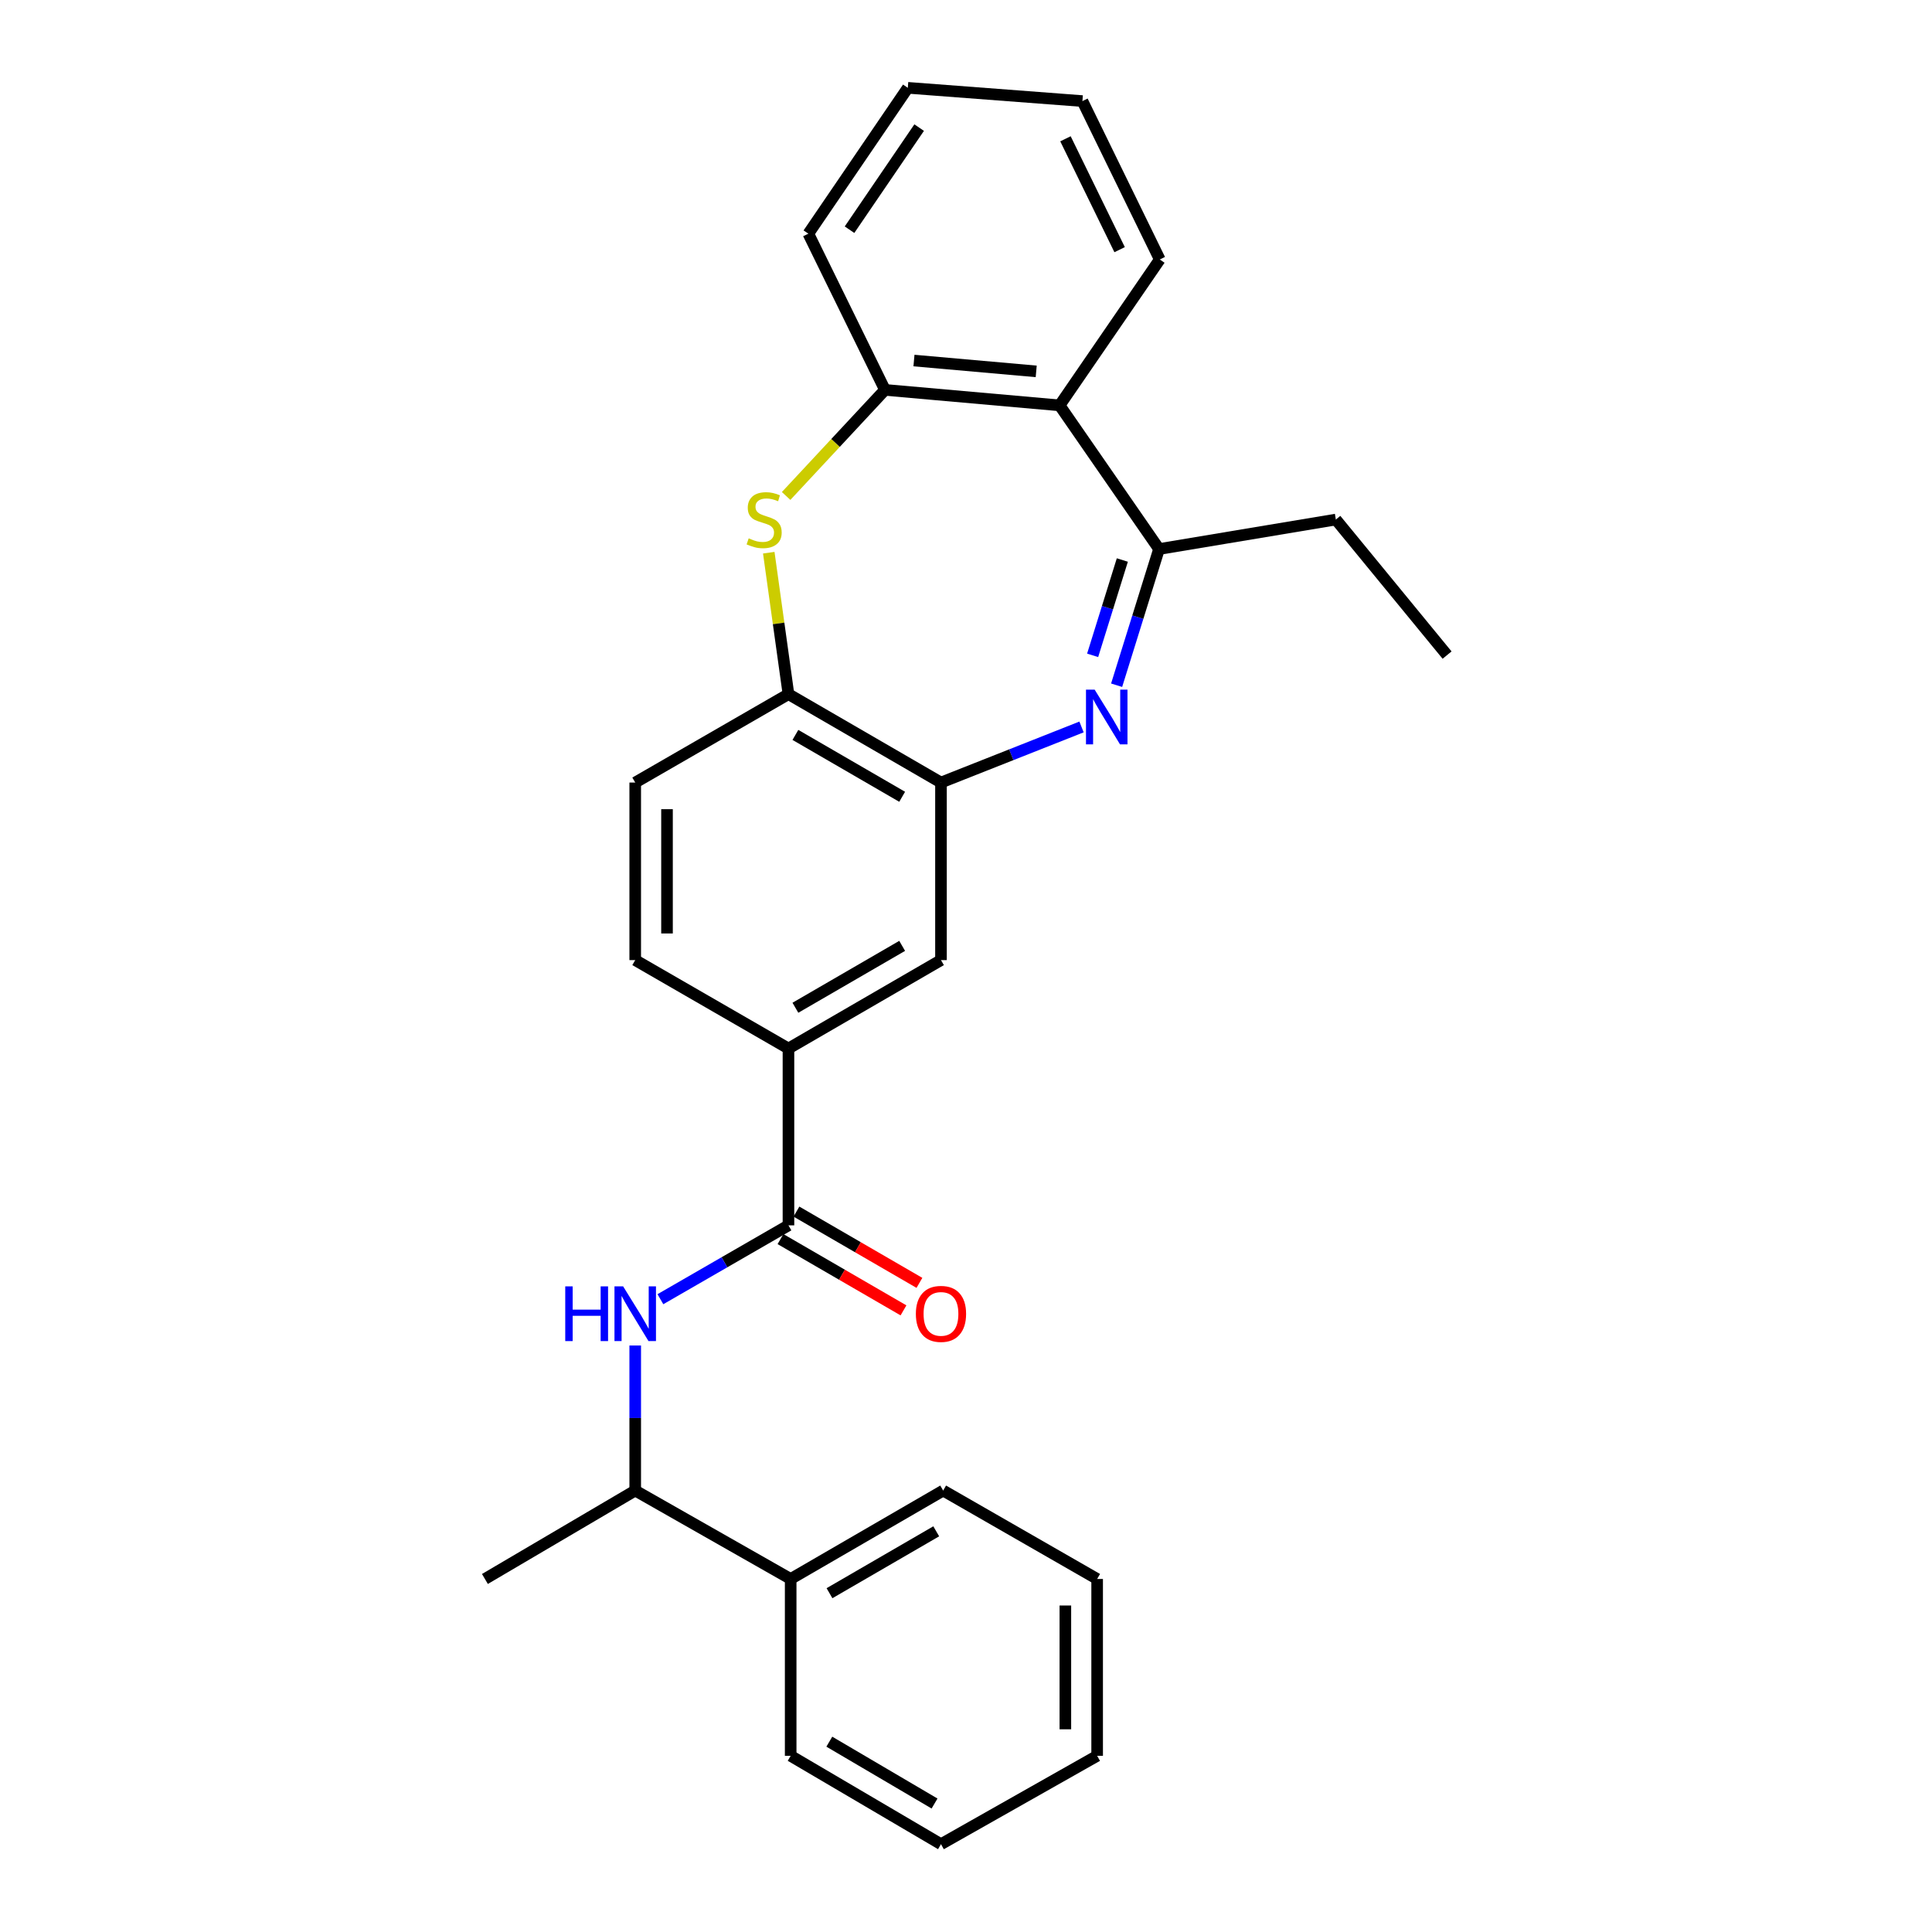 <?xml version='1.0' encoding='iso-8859-1'?>
<svg version='1.1' baseProfile='full'
              xmlns='http://www.w3.org/2000/svg'
                      xmlns:rdkit='http://www.rdkit.org/xml'
                      xmlns:xlink='http://www.w3.org/1999/xlink'
                  xml:space='preserve'
width='1000px' height='1000px' viewBox='0 0 1000 1000'>
<!-- END OF HEADER -->
<rect style='opacity:1.0;fill:#FFFFFF;stroke:none' width='1000' height='1000' x='0' y='0'> </rect>
<path class='bond-1' d='M 577.964,354.673 L 588.941,319.426' style='fill:none;fill-rule:evenodd;stroke:#0000FF;stroke-width:6px;stroke-linecap:butt;stroke-linejoin:miter;stroke-opacity:1' />
<path class='bond-1' d='M 588.941,319.426 L 599.917,284.18' style='fill:none;fill-rule:evenodd;stroke:#000000;stroke-width:6px;stroke-linecap:butt;stroke-linejoin:miter;stroke-opacity:1' />
<path class='bond-1' d='M 565.549,339.207 L 573.233,314.534' style='fill:none;fill-rule:evenodd;stroke:#0000FF;stroke-width:6px;stroke-linecap:butt;stroke-linejoin:miter;stroke-opacity:1' />
<path class='bond-1' d='M 573.233,314.534 L 580.917,289.862' style='fill:none;fill-rule:evenodd;stroke:#000000;stroke-width:6px;stroke-linecap:butt;stroke-linejoin:miter;stroke-opacity:1' />
<path class='bond-2' d='M 559.798,376.27 L 523.424,390.658' style='fill:none;fill-rule:evenodd;stroke:#0000FF;stroke-width:6px;stroke-linecap:butt;stroke-linejoin:miter;stroke-opacity:1' />
<path class='bond-2' d='M 523.424,390.658 L 487.049,405.046' style='fill:none;fill-rule:evenodd;stroke:#000000;stroke-width:6px;stroke-linecap:butt;stroke-linejoin:miter;stroke-opacity:1' />
<path class='bond-0' d='M 397.912,286.077 L 403.01,322.684' style='fill:none;fill-rule:evenodd;stroke:#CCCC00;stroke-width:6px;stroke-linecap:butt;stroke-linejoin:miter;stroke-opacity:1' />
<path class='bond-0' d='M 403.01,322.684 L 408.107,359.291' style='fill:none;fill-rule:evenodd;stroke:#000000;stroke-width:6px;stroke-linecap:butt;stroke-linejoin:miter;stroke-opacity:1' />
<path class='bond-27' d='M 406.895,256.71 L 432.476,229.256' style='fill:none;fill-rule:evenodd;stroke:#CCCC00;stroke-width:6px;stroke-linecap:butt;stroke-linejoin:miter;stroke-opacity:1' />
<path class='bond-27' d='M 432.476,229.256 L 458.057,201.802' style='fill:none;fill-rule:evenodd;stroke:#000000;stroke-width:6px;stroke-linecap:butt;stroke-linejoin:miter;stroke-opacity:1' />
<path class='bond-4' d='M 599.917,284.18 L 548.441,209.817' style='fill:none;fill-rule:evenodd;stroke:#000000;stroke-width:6px;stroke-linecap:butt;stroke-linejoin:miter;stroke-opacity:1' />
<path class='bond-15' d='M 599.917,284.18 L 691.435,268.916' style='fill:none;fill-rule:evenodd;stroke:#000000;stroke-width:6px;stroke-linecap:butt;stroke-linejoin:miter;stroke-opacity:1' />
<path class='bond-7' d='M 487.049,405.046 L 408.107,359.291' style='fill:none;fill-rule:evenodd;stroke:#000000;stroke-width:6px;stroke-linecap:butt;stroke-linejoin:miter;stroke-opacity:1' />
<path class='bond-7' d='M 466.958,412.416 L 411.699,380.388' style='fill:none;fill-rule:evenodd;stroke:#000000;stroke-width:6px;stroke-linecap:butt;stroke-linejoin:miter;stroke-opacity:1' />
<path class='bond-9' d='M 487.049,405.046 L 487.049,496.947' style='fill:none;fill-rule:evenodd;stroke:#000000;stroke-width:6px;stroke-linecap:butt;stroke-linejoin:miter;stroke-opacity:1' />
<path class='bond-3' d='M 408.107,634.238 L 408.107,542.711' style='fill:none;fill-rule:evenodd;stroke:#000000;stroke-width:6px;stroke-linecap:butt;stroke-linejoin:miter;stroke-opacity:1' />
<path class='bond-6' d='M 408.107,634.238 L 374.964,653.353' style='fill:none;fill-rule:evenodd;stroke:#000000;stroke-width:6px;stroke-linecap:butt;stroke-linejoin:miter;stroke-opacity:1' />
<path class='bond-6' d='M 374.964,653.353 L 341.82,672.468' style='fill:none;fill-rule:evenodd;stroke:#0000FF;stroke-width:6px;stroke-linecap:butt;stroke-linejoin:miter;stroke-opacity:1' />
<path class='bond-11' d='M 403.983,641.355 L 435.813,659.8' style='fill:none;fill-rule:evenodd;stroke:#000000;stroke-width:6px;stroke-linecap:butt;stroke-linejoin:miter;stroke-opacity:1' />
<path class='bond-11' d='M 435.813,659.8 L 467.643,678.245' style='fill:none;fill-rule:evenodd;stroke:#FF0000;stroke-width:6px;stroke-linecap:butt;stroke-linejoin:miter;stroke-opacity:1' />
<path class='bond-11' d='M 412.232,627.12 L 444.062,645.566' style='fill:none;fill-rule:evenodd;stroke:#000000;stroke-width:6px;stroke-linecap:butt;stroke-linejoin:miter;stroke-opacity:1' />
<path class='bond-11' d='M 444.062,645.566 L 475.892,664.011' style='fill:none;fill-rule:evenodd;stroke:#FF0000;stroke-width:6px;stroke-linecap:butt;stroke-linejoin:miter;stroke-opacity:1' />
<path class='bond-5' d='M 548.441,209.817 L 458.057,201.802' style='fill:none;fill-rule:evenodd;stroke:#000000;stroke-width:6px;stroke-linecap:butt;stroke-linejoin:miter;stroke-opacity:1' />
<path class='bond-5' d='M 536.337,192.227 L 473.068,186.617' style='fill:none;fill-rule:evenodd;stroke:#000000;stroke-width:6px;stroke-linecap:butt;stroke-linejoin:miter;stroke-opacity:1' />
<path class='bond-16' d='M 548.441,209.817 L 600.301,134.304' style='fill:none;fill-rule:evenodd;stroke:#000000;stroke-width:6px;stroke-linecap:butt;stroke-linejoin:miter;stroke-opacity:1' />
<path class='bond-17' d='M 458.057,201.802 L 418.399,120.95' style='fill:none;fill-rule:evenodd;stroke:#000000;stroke-width:6px;stroke-linecap:butt;stroke-linejoin:miter;stroke-opacity:1' />
<path class='bond-10' d='M 328.791,696.431 L 328.791,733.97' style='fill:none;fill-rule:evenodd;stroke:#0000FF;stroke-width:6px;stroke-linecap:butt;stroke-linejoin:miter;stroke-opacity:1' />
<path class='bond-10' d='M 328.791,733.97 L 328.791,771.51' style='fill:none;fill-rule:evenodd;stroke:#000000;stroke-width:6px;stroke-linecap:butt;stroke-linejoin:miter;stroke-opacity:1' />
<path class='bond-12' d='M 408.107,359.291 L 328.791,405.046' style='fill:none;fill-rule:evenodd;stroke:#000000;stroke-width:6px;stroke-linecap:butt;stroke-linejoin:miter;stroke-opacity:1' />
<path class='bond-8' d='M 408.107,542.711 L 487.049,496.947' style='fill:none;fill-rule:evenodd;stroke:#000000;stroke-width:6px;stroke-linecap:butt;stroke-linejoin:miter;stroke-opacity:1' />
<path class='bond-8' d='M 411.698,521.613 L 466.956,489.579' style='fill:none;fill-rule:evenodd;stroke:#000000;stroke-width:6px;stroke-linecap:butt;stroke-linejoin:miter;stroke-opacity:1' />
<path class='bond-13' d='M 408.107,542.711 L 328.791,496.947' style='fill:none;fill-rule:evenodd;stroke:#000000;stroke-width:6px;stroke-linecap:butt;stroke-linejoin:miter;stroke-opacity:1' />
<path class='bond-14' d='M 328.791,771.51 L 409.25,817.273' style='fill:none;fill-rule:evenodd;stroke:#000000;stroke-width:6px;stroke-linecap:butt;stroke-linejoin:miter;stroke-opacity:1' />
<path class='bond-18' d='M 328.791,771.51 L 250.993,817.273' style='fill:none;fill-rule:evenodd;stroke:#000000;stroke-width:6px;stroke-linecap:butt;stroke-linejoin:miter;stroke-opacity:1' />
<path class='bond-28' d='M 328.791,405.046 L 328.791,496.947' style='fill:none;fill-rule:evenodd;stroke:#000000;stroke-width:6px;stroke-linecap:butt;stroke-linejoin:miter;stroke-opacity:1' />
<path class='bond-28' d='M 345.243,418.831 L 345.243,483.162' style='fill:none;fill-rule:evenodd;stroke:#000000;stroke-width:6px;stroke-linecap:butt;stroke-linejoin:miter;stroke-opacity:1' />
<path class='bond-19' d='M 409.25,817.273 L 488.182,771.51' style='fill:none;fill-rule:evenodd;stroke:#000000;stroke-width:6px;stroke-linecap:butt;stroke-linejoin:miter;stroke-opacity:1' />
<path class='bond-19' d='M 429.342,824.641 L 484.594,792.607' style='fill:none;fill-rule:evenodd;stroke:#000000;stroke-width:6px;stroke-linecap:butt;stroke-linejoin:miter;stroke-opacity:1' />
<path class='bond-20' d='M 409.25,817.273 L 409.25,908.809' style='fill:none;fill-rule:evenodd;stroke:#000000;stroke-width:6px;stroke-linecap:butt;stroke-linejoin:miter;stroke-opacity:1' />
<path class='bond-21' d='M 691.435,268.916 L 749.007,339.074' style='fill:none;fill-rule:evenodd;stroke:#000000;stroke-width:6px;stroke-linecap:butt;stroke-linejoin:miter;stroke-opacity:1' />
<path class='bond-22' d='M 600.301,134.304 L 560.259,52.319' style='fill:none;fill-rule:evenodd;stroke:#000000;stroke-width:6px;stroke-linecap:butt;stroke-linejoin:miter;stroke-opacity:1' />
<path class='bond-22' d='M 579.512,129.226 L 551.483,71.836' style='fill:none;fill-rule:evenodd;stroke:#000000;stroke-width:6px;stroke-linecap:butt;stroke-linejoin:miter;stroke-opacity:1' />
<path class='bond-29' d='M 418.399,120.95 L 469.884,45.455' style='fill:none;fill-rule:evenodd;stroke:#000000;stroke-width:6px;stroke-linecap:butt;stroke-linejoin:miter;stroke-opacity:1' />
<path class='bond-29' d='M 439.714,118.895 L 475.753,66.048' style='fill:none;fill-rule:evenodd;stroke:#000000;stroke-width:6px;stroke-linecap:butt;stroke-linejoin:miter;stroke-opacity:1' />
<path class='bond-25' d='M 488.182,771.51 L 567.882,817.273' style='fill:none;fill-rule:evenodd;stroke:#000000;stroke-width:6px;stroke-linecap:butt;stroke-linejoin:miter;stroke-opacity:1' />
<path class='bond-24' d='M 409.25,908.809 L 487.049,954.545' style='fill:none;fill-rule:evenodd;stroke:#000000;stroke-width:6px;stroke-linecap:butt;stroke-linejoin:miter;stroke-opacity:1' />
<path class='bond-24' d='M 429.257,901.487 L 483.717,933.502' style='fill:none;fill-rule:evenodd;stroke:#000000;stroke-width:6px;stroke-linecap:butt;stroke-linejoin:miter;stroke-opacity:1' />
<path class='bond-23' d='M 560.259,52.319 L 469.884,45.455' style='fill:none;fill-rule:evenodd;stroke:#000000;stroke-width:6px;stroke-linecap:butt;stroke-linejoin:miter;stroke-opacity:1' />
<path class='bond-26' d='M 487.049,954.545 L 567.882,908.809' style='fill:none;fill-rule:evenodd;stroke:#000000;stroke-width:6px;stroke-linecap:butt;stroke-linejoin:miter;stroke-opacity:1' />
<path class='bond-30' d='M 567.882,817.273 L 567.882,908.809' style='fill:none;fill-rule:evenodd;stroke:#000000;stroke-width:6px;stroke-linecap:butt;stroke-linejoin:miter;stroke-opacity:1' />
<path class='bond-30' d='M 551.43,831.004 L 551.43,895.079' style='fill:none;fill-rule:evenodd;stroke:#000000;stroke-width:6px;stroke-linecap:butt;stroke-linejoin:miter;stroke-opacity:1' />
<path  class='atom-0' d='M 566.585 356.949
L 575.865 371.949
Q 576.785 373.429, 578.265 376.109
Q 579.745 378.789, 579.825 378.949
L 579.825 356.949
L 583.585 356.949
L 583.585 385.269
L 579.705 385.269
L 569.745 368.869
Q 568.585 366.949, 567.345 364.749
Q 566.145 362.549, 565.785 361.869
L 565.785 385.269
L 562.105 385.269
L 562.105 356.949
L 566.585 356.949
' fill='#0000FF'/>
<path  class='atom-1' d='M 387.522 278.636
Q 387.842 278.756, 389.162 279.316
Q 390.482 279.876, 391.922 280.236
Q 393.402 280.556, 394.842 280.556
Q 397.522 280.556, 399.082 279.276
Q 400.642 277.956, 400.642 275.676
Q 400.642 274.116, 399.842 273.156
Q 399.082 272.196, 397.882 271.676
Q 396.682 271.156, 394.682 270.556
Q 392.162 269.796, 390.642 269.076
Q 389.162 268.356, 388.082 266.836
Q 387.042 265.316, 387.042 262.756
Q 387.042 259.196, 389.442 256.996
Q 391.882 254.796, 396.682 254.796
Q 399.962 254.796, 403.682 256.356
L 402.762 259.436
Q 399.362 258.036, 396.802 258.036
Q 394.042 258.036, 392.522 259.196
Q 391.002 260.316, 391.042 262.276
Q 391.042 263.796, 391.802 264.716
Q 392.602 265.636, 393.722 266.156
Q 394.882 266.676, 396.802 267.276
Q 399.362 268.076, 400.882 268.876
Q 402.402 269.676, 403.482 271.316
Q 404.602 272.916, 404.602 275.676
Q 404.602 279.596, 401.962 281.716
Q 399.362 283.796, 395.002 283.796
Q 392.482 283.796, 390.562 283.236
Q 388.682 282.716, 386.442 281.796
L 387.522 278.636
' fill='#CCCC00'/>
<path  class='atom-7' d='M 292.571 665.823
L 296.411 665.823
L 296.411 677.863
L 310.891 677.863
L 310.891 665.823
L 314.731 665.823
L 314.731 694.143
L 310.891 694.143
L 310.891 681.063
L 296.411 681.063
L 296.411 694.143
L 292.571 694.143
L 292.571 665.823
' fill='#0000FF'/>
<path  class='atom-7' d='M 322.531 665.823
L 331.811 680.823
Q 332.731 682.303, 334.211 684.983
Q 335.691 687.663, 335.771 687.823
L 335.771 665.823
L 339.531 665.823
L 339.531 694.143
L 335.651 694.143
L 325.691 677.743
Q 324.531 675.823, 323.291 673.623
Q 322.091 671.423, 321.731 670.743
L 321.731 694.143
L 318.051 694.143
L 318.051 665.823
L 322.531 665.823
' fill='#0000FF'/>
<path  class='atom-12' d='M 474.049 680.063
Q 474.049 673.263, 477.409 669.463
Q 480.769 665.663, 487.049 665.663
Q 493.329 665.663, 496.689 669.463
Q 500.049 673.263, 500.049 680.063
Q 500.049 686.943, 496.649 690.863
Q 493.249 694.743, 487.049 694.743
Q 480.809 694.743, 477.409 690.863
Q 474.049 686.983, 474.049 680.063
M 487.049 691.543
Q 491.369 691.543, 493.689 688.663
Q 496.049 685.743, 496.049 680.063
Q 496.049 674.503, 493.689 671.703
Q 491.369 668.863, 487.049 668.863
Q 482.729 668.863, 480.369 671.663
Q 478.049 674.463, 478.049 680.063
Q 478.049 685.783, 480.369 688.663
Q 482.729 691.543, 487.049 691.543
' fill='#FF0000'/>
</svg>
